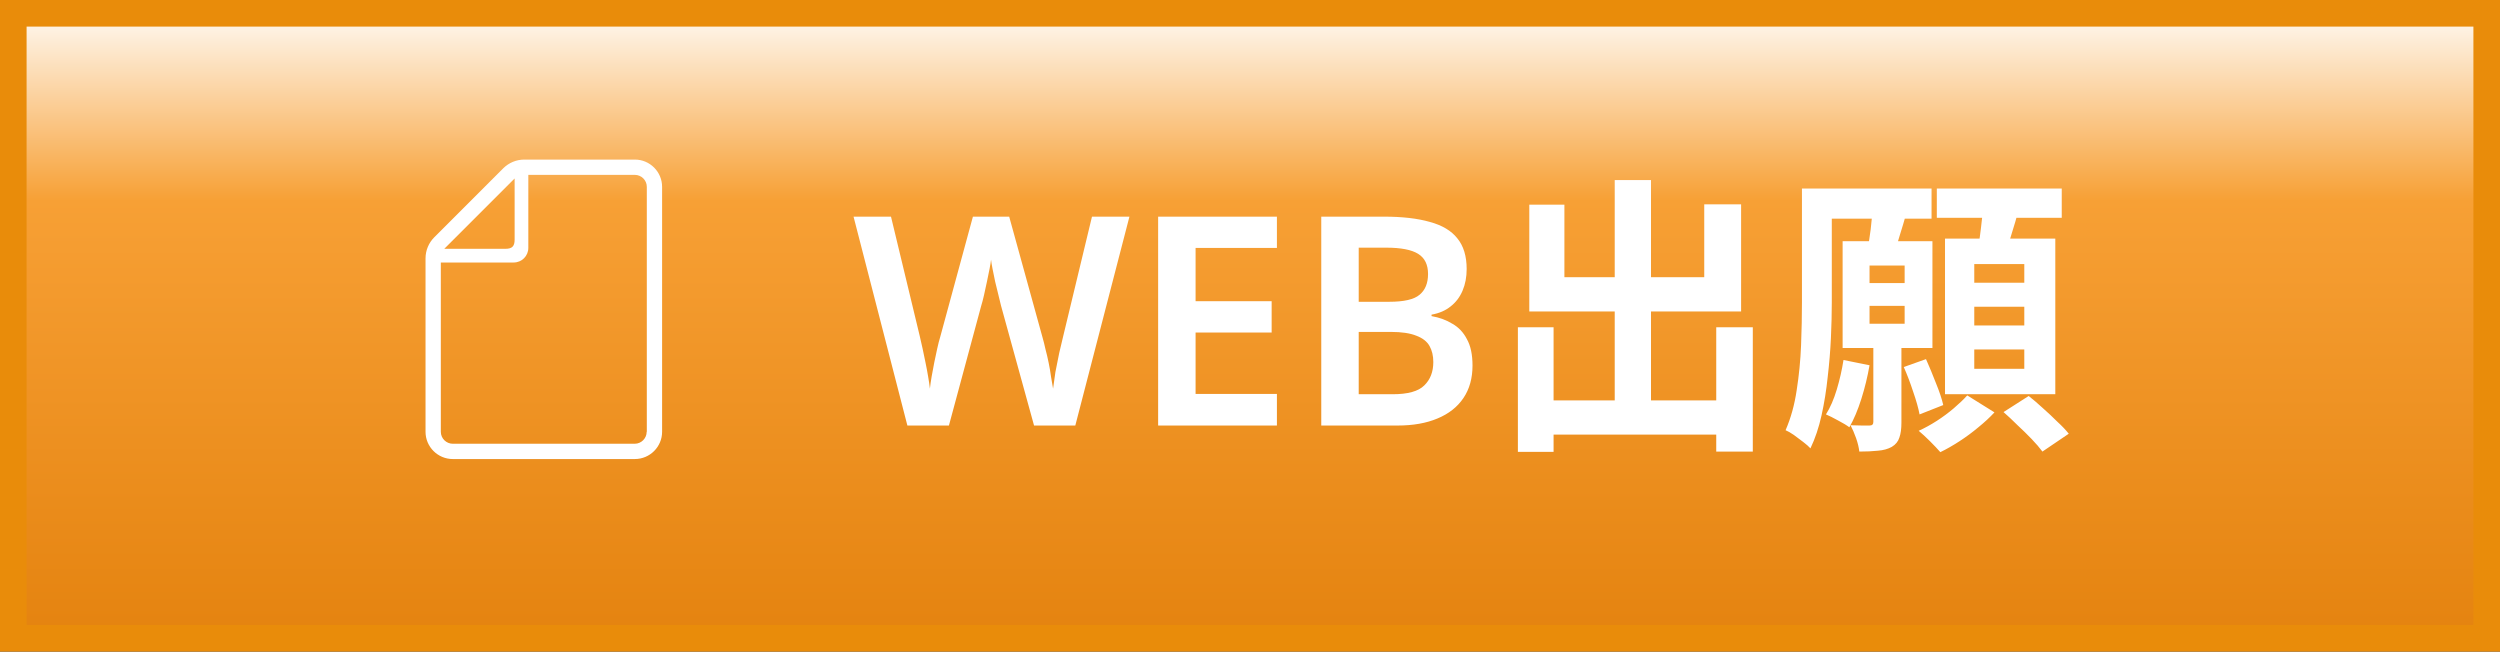 <svg width="188" height="49" viewBox="0 0 188 49" fill="none" xmlns="http://www.w3.org/2000/svg">
<rect x="0" y="0" width="188" height="49" fill="#333333" stroke="none"/>
<path d="M187 1V48H1V1H187Z" fill="url(#paint0_linear_111_220)" stroke="url(#paint1_linear_111_220)" stroke-width="2"/>
<path d="M47.73 12H39.43C38.83 12 38.26 12.24 37.84 12.66L32.66 17.84C32.24 18.26 32 18.83 32 19.43V32.47C32 33.6 32.92 34.52 34.05 34.52H47.74C48.87 34.52 49.79 33.6 49.79 32.47V14.05C49.79 12.92 48.87 12 47.74 12H47.73ZM38.7 13.42V18.02C38.7 18.52 38.51 18.71 38.01 18.71H33.41L38.7 13.42ZM48.63 32.47C48.63 32.96 48.23 33.37 47.73 33.37H34.05C33.56 33.37 33.15 32.97 33.15 32.47V19.74H38.63C39.24 19.74 39.73 19.25 39.73 18.64V13.15H47.74C48.23 13.15 48.64 13.55 48.64 14.05V32.47H48.63Z" fill="white"/>
<path d="M84.933 16.292L80.863 32H77.761L75.275 22.98C75.216 22.76 75.15 22.489 75.077 22.166C75.004 21.843 74.923 21.513 74.835 21.176C74.762 20.824 74.696 20.501 74.637 20.208C74.579 19.9 74.542 19.673 74.527 19.526C74.513 19.673 74.476 19.9 74.417 20.208C74.359 20.501 74.293 20.824 74.219 21.176C74.146 21.513 74.073 21.851 73.999 22.188C73.926 22.511 73.853 22.789 73.779 23.024L71.359 32H68.235L64.187 16.292H67.003L69.159 25.246C69.233 25.539 69.306 25.862 69.379 26.214C69.453 26.551 69.526 26.903 69.599 27.27C69.672 27.622 69.739 27.974 69.797 28.326C69.856 28.663 69.9 28.964 69.929 29.228C69.959 28.949 70.002 28.641 70.061 28.304C70.12 27.952 70.186 27.6 70.259 27.248C70.332 26.881 70.406 26.537 70.479 26.214C70.552 25.877 70.626 25.591 70.699 25.356L73.163 16.292H75.891L78.399 25.378C78.472 25.627 78.546 25.921 78.619 26.258C78.707 26.581 78.788 26.925 78.861 27.292C78.934 27.644 78.993 27.989 79.037 28.326C79.096 28.663 79.147 28.964 79.191 29.228C79.235 28.861 79.294 28.443 79.367 27.974C79.455 27.505 79.55 27.028 79.653 26.544C79.77 26.06 79.873 25.627 79.961 25.246L82.117 16.292H84.933ZM96.024 32H87.092V16.292H96.024V18.646H89.908V22.65H95.628V25.004H89.908V29.624H96.024V32ZM104.089 16.292C105.453 16.292 106.597 16.424 107.521 16.688C108.445 16.937 109.135 17.348 109.589 17.92C110.059 18.492 110.293 19.262 110.293 20.23C110.293 20.831 110.191 21.374 109.985 21.858C109.78 22.342 109.479 22.738 109.083 23.046C108.702 23.354 108.225 23.559 107.653 23.662V23.772C108.24 23.875 108.761 24.065 109.215 24.344C109.685 24.608 110.051 24.997 110.315 25.51C110.594 26.009 110.733 26.669 110.733 27.49C110.733 28.443 110.506 29.257 110.051 29.932C109.597 30.607 108.944 31.12 108.093 31.472C107.257 31.824 106.26 32 105.101 32H99.359V16.292H104.089ZM104.463 22.694C105.578 22.694 106.341 22.518 106.751 22.166C107.177 21.814 107.389 21.293 107.389 20.604C107.389 19.9 107.14 19.394 106.641 19.086C106.143 18.778 105.343 18.624 104.243 18.624H102.175V22.694H104.463ZM102.175 24.96V29.646H104.727C105.871 29.646 106.663 29.426 107.103 28.986C107.558 28.546 107.785 27.959 107.785 27.226C107.785 26.757 107.69 26.353 107.499 26.016C107.309 25.679 106.979 25.422 106.509 25.246C106.04 25.055 105.402 24.96 104.595 24.96H102.175ZM115.443 30.108H130.469V32.682H115.443V30.108ZM121.427 13.542H124.155V31.692H121.427V13.542ZM114.145 24.608H116.829V33.98H114.145V24.608ZM129.061 24.608H131.811V33.958H129.061V24.608ZM115.003 15.39H117.643V20.846H128.159V15.368H130.931V23.42H115.003V15.39ZM136.167 14.18H145.253V16.446H136.167V14.18ZM138.631 27.072L140.589 27.468C140.442 28.319 140.237 29.162 139.973 29.998C139.709 30.834 139.408 31.545 139.071 32.132C138.88 31.985 138.602 31.817 138.235 31.626C137.868 31.421 137.56 31.267 137.311 31.164C137.634 30.651 137.905 30.027 138.125 29.294C138.345 28.561 138.514 27.82 138.631 27.072ZM143.163 27.6L144.835 27.006C145.084 27.563 145.334 28.165 145.583 28.81C145.847 29.455 146.03 30.005 146.133 30.46L144.351 31.164C144.263 30.695 144.102 30.123 143.867 29.448C143.647 28.773 143.412 28.157 143.163 27.6ZM135.507 14.18H137.751V22.716C137.751 23.552 137.729 24.454 137.685 25.422C137.641 26.375 137.56 27.351 137.443 28.348C137.34 29.345 137.186 30.306 136.981 31.23C136.776 32.154 136.497 32.983 136.145 33.716C136.028 33.584 135.844 33.423 135.595 33.232C135.36 33.056 135.126 32.88 134.891 32.704C134.656 32.543 134.451 32.425 134.275 32.352C134.671 31.443 134.95 30.438 135.111 29.338C135.287 28.223 135.397 27.094 135.441 25.95C135.485 24.806 135.507 23.735 135.507 22.738V14.18ZM140.589 23.002V24.344H143.229V23.002H140.589ZM140.589 19.966V21.286H143.229V19.966H140.589ZM138.565 18.14H145.319V26.17H138.565V18.14ZM140.875 25.752H142.987V31.78C142.987 32.249 142.936 32.623 142.833 32.902C142.745 33.195 142.554 33.43 142.261 33.606C141.968 33.767 141.623 33.863 141.227 33.892C140.831 33.936 140.362 33.958 139.819 33.958C139.79 33.665 139.709 33.327 139.577 32.946C139.445 32.579 139.306 32.257 139.159 31.978C139.467 31.993 139.753 32 140.017 32C140.296 32 140.486 32 140.589 32C140.78 32 140.875 31.912 140.875 31.736V25.752ZM140.787 15.72L143.361 16.028C143.2 16.6 143.031 17.165 142.855 17.722C142.694 18.279 142.547 18.749 142.415 19.13L140.435 18.778C140.523 18.323 140.604 17.81 140.677 17.238C140.75 16.666 140.787 16.16 140.787 15.72ZM145.649 14.18H155.043V16.38H145.649V14.18ZM148.465 23.068V24.476H152.227V23.068H148.465ZM148.465 26.28V27.732H152.227V26.28H148.465ZM148.465 19.856V21.264H152.227V19.856H148.465ZM146.265 17.942H154.559V29.646H146.265V17.942ZM149.147 15.368L151.831 15.676C151.655 16.336 151.464 16.989 151.259 17.634C151.068 18.265 150.9 18.815 150.753 19.284L148.685 18.932C148.758 18.595 148.824 18.221 148.883 17.81C148.942 17.385 148.993 16.959 149.037 16.534C149.096 16.109 149.132 15.72 149.147 15.368ZM147.937 29.734L149.983 31.01C149.646 31.377 149.242 31.751 148.773 32.132C148.318 32.513 147.842 32.865 147.343 33.188C146.844 33.511 146.368 33.782 145.913 34.002C145.708 33.767 145.451 33.496 145.143 33.188C144.835 32.88 144.549 32.616 144.285 32.396C144.74 32.191 145.194 31.941 145.649 31.648C146.104 31.355 146.529 31.039 146.925 30.702C147.336 30.35 147.673 30.027 147.937 29.734ZM150.665 30.988L152.557 29.778C152.894 30.042 153.254 30.35 153.635 30.702C154.016 31.039 154.376 31.377 154.713 31.714C155.065 32.037 155.351 32.337 155.571 32.616L153.591 33.958C153.386 33.679 153.114 33.364 152.777 33.012C152.454 32.675 152.102 32.33 151.721 31.978C151.354 31.611 151.002 31.281 150.665 30.988Z" fill="white"/>
<defs>
<linearGradient id="paint0_linear_111_220" x1="98.731" y1="49" x2="98.731" y2="2.65166e-06" gradientUnits="userSpaceOnUse">
<stop stop-color="#E4820E"/>
<stop offset="0.692" stop-color="#F7A035"/>
<stop offset="1" stop-color="white"/>
</linearGradient>
<linearGradient id="paint1_linear_111_220" x1="0" y1="24.5" x2="188" y2="24.5" gradientUnits="userSpaceOnUse">
<stop stop-color="#E98C0A"/>
</linearGradient>
</defs>
</svg>
